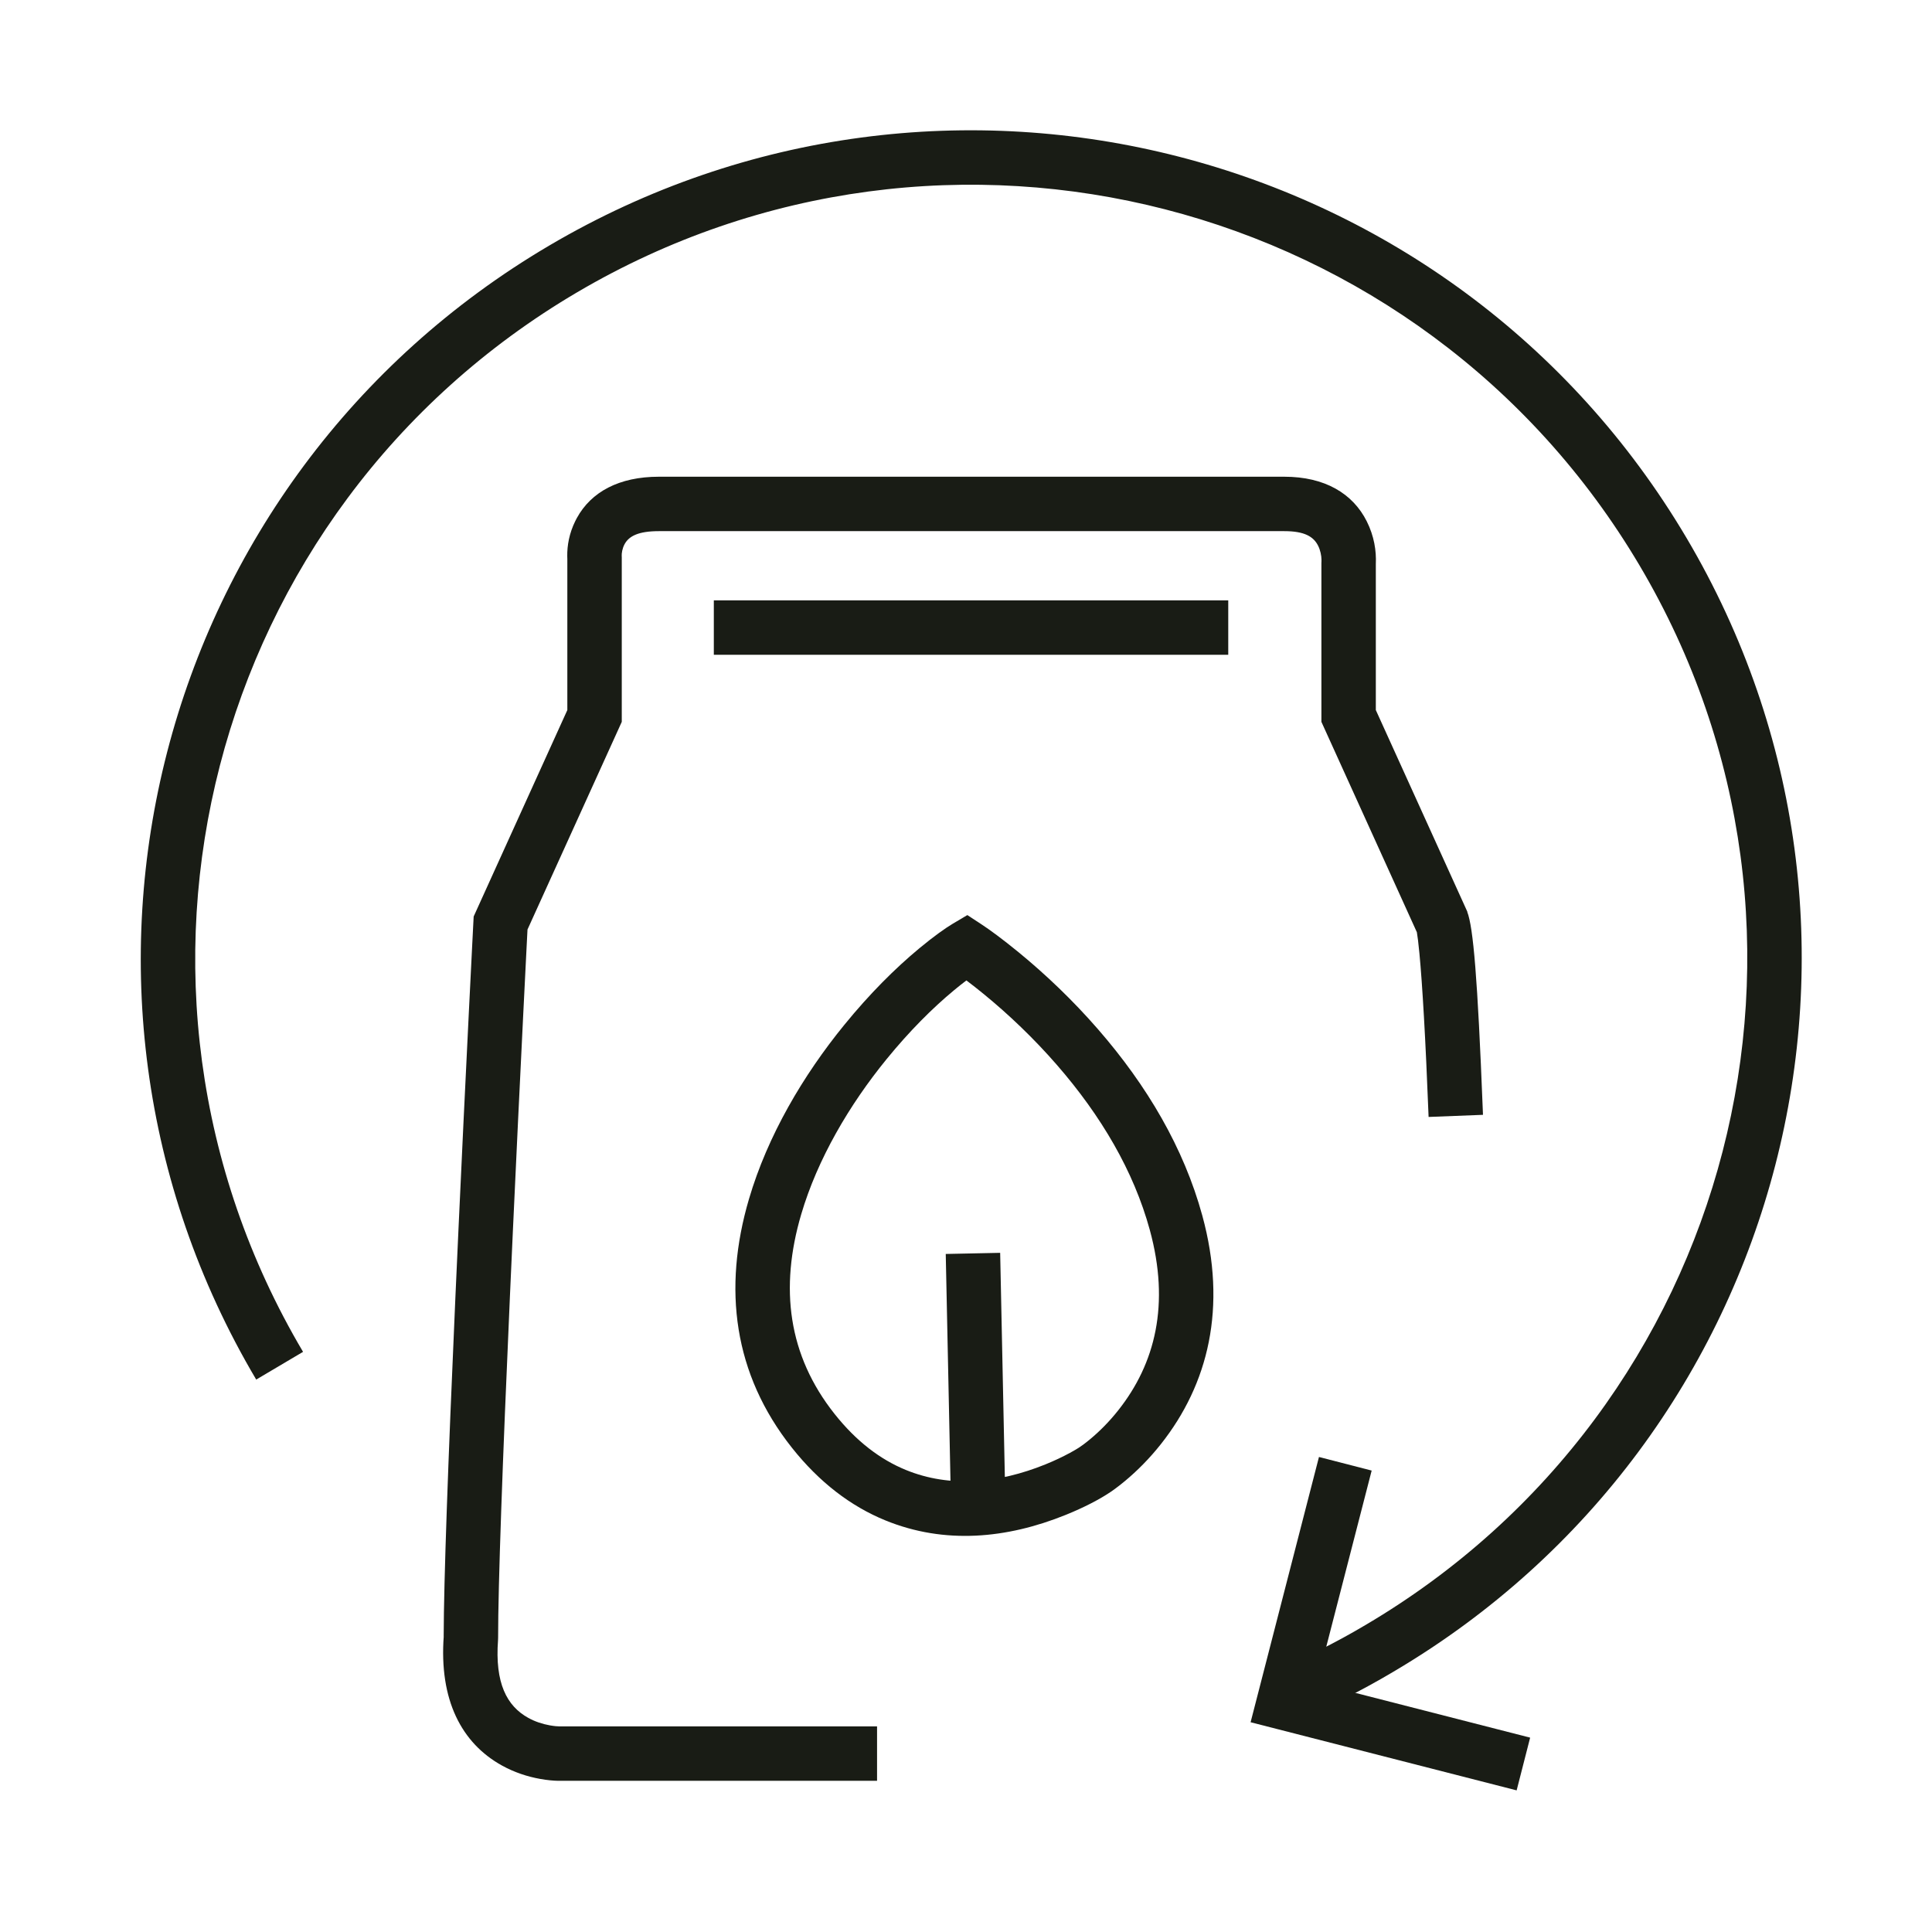<?xml version="1.0" encoding="UTF-8"?>
<svg width="184px" height="184px" viewBox="0 0 184 184" version="1.1" xmlns="http://www.w3.org/2000/svg" xmlns:xlink="http://www.w3.org/1999/xlink">
    <title>Pill Copy</title>
    <g id="Pill-Copy" stroke="none" fill="none" fill-rule="evenodd" stroke-width="1">
        <g id="Futterabo-Copy-3" transform="translate(16, 15)" fill="#191C15">
            <path d="M36.326,8.376 C73.963,-13.778 122.406,-1.306 144.61,36.213 C166.801,73.709 154.3,122.051 116.695,144.218 C113.602,146.058 110.346,147.681 107.034,149.034 L105.073,144.235 C108.147,142.979 111.173,141.471 114.055,139.758 C149.201,119.04 160.879,73.88 140.149,38.853 C119.401,3.794 74.13,-7.862 38.956,12.843 C3.78,33.549 -7.88,78.699 12.862,113.747 L8.401,116.388 C-13.802,78.87 -1.32,30.536 36.326,8.376 Z" id="Path" fill-rule="nonzero"></path>
            <polygon id="Path" fill-rule="nonzero" points="109.616 123.76 114.635 125.054 109.42 145.289 129.728 150.489 128.442 155.511 105.62 149.667 103.105 149.023 103.753 146.509"></polygon>
            <path d="M109.856,38.295 C109.848,37.914 109.755,37.414 109.534,36.973 C109.097,36.101 108.234,35.585 106.315,35.585 L46.749,35.585 C44.779,35.585 43.899,36.068 43.487,36.82 C43.269,37.219 43.195,37.682 43.21,37.975 L43.209,37.965 L43.216,38.041 L43.216,53.746 L42.985,54.257 L34.237,73.529 L34.231,73.661 C34.205,74.168 34.175,74.758 34.141,75.426 C34.044,77.335 33.937,79.485 33.821,81.827 C33.49,88.519 33.159,95.417 32.85,102.142 C32.75,104.302 32.655,106.414 32.564,108.47 C31.852,124.471 31.439,135.987 31.439,140.999 L31.432,141.192 C31.126,145.287 32.258,147.473 34.315,148.609 C34.95,148.96 35.651,149.192 36.36,149.319 C36.793,149.396 37.125,149.42 37.289,149.418 L37.301,149.418 L37.327,149.417 L67.529,149.417 L67.529,154.601 L37.385,154.601 C37.369,154.601 37.369,154.601 37.348,154.601 L37.162,154.601 C36.711,154.593 36.127,154.543 35.446,154.421 C34.211,154.2 32.978,153.793 31.807,153.146 C27.946,151.012 25.809,146.887 26.263,140.806 L26.256,140.911 L26.256,140.766 C26.268,135.611 26.668,124.436 27.353,108.957 L27.385,108.24 C27.477,106.181 27.572,104.067 27.672,101.904 C27.981,95.173 28.312,88.269 28.644,81.571 C28.76,79.226 28.867,77.075 28.964,75.164 C28.998,74.495 29.028,73.904 29.054,73.397 C29.08,72.883 29.08,72.883 29.086,72.776 L29.111,72.285 L29.314,71.838 L38.032,52.625 L38.032,38.226 L38.024,37.975 C38.01,36.953 38.211,35.795 38.788,34.625 L38.94,34.332 C40.295,31.856 42.947,30.402 46.749,30.402 L106.315,30.402 C110.168,30.402 112.838,31.999 114.167,34.649 C114.88,36.071 115.086,37.483 115.032,38.681 L115.031,38.7 L115.031,52.625 L123.75,71.838 L123.738,71.842 C124.312,73.327 124.721,78.12 125.216,90.668 L125.236,91.174 L120.057,91.376 C119.761,83.796 119.464,78.762 119.183,75.802 C119.089,74.811 119.006,74.155 118.94,73.785 L110.079,54.257 L109.848,53.746 L109.848,38.629 L109.857,38.413 C109.856,38.425 109.855,38.433 109.855,38.439 L109.853,38.447 L109.856,38.295 Z" id="Path" fill-rule="nonzero"></path>
            <polygon id="Path" fill-rule="nonzero" points="51.983 47.36 100.976 47.36 100.976 42.176 51.983 42.176"></polygon>
            <polygon id="Path" fill-rule="nonzero" points="79.254 104.317 79.741 127.64 74.558 127.748 74.071 104.425"></polygon>
            <path d="M76.128,72.151 L77.48,73.036 C78.213,73.515 79.44,74.405 80.999,75.682 C83.576,77.794 86.152,80.243 88.56,83.009 C93.257,88.404 96.746,94.339 98.504,100.765 C100.901,109.526 99.071,116.842 94.558,122.539 C93.473,123.91 92.309,125.077 91.14,126.049 C90.418,126.649 89.834,127.061 89.519,127.254 C88.704,127.787 87.324,128.536 85.496,129.275 C79.882,131.545 73.965,132.102 68.326,129.801 C65.025,128.454 62.031,126.169 59.427,122.888 C53.854,115.865 52.816,107.733 55.333,99.185 C57.108,93.155 60.484,87.42 64.421,82.593 C66.82,79.652 69.235,77.239 71.554,75.316 C72.976,74.136 74.075,73.369 74.738,72.975 L76.128,72.151 Z M76.038,78.374 L76.012,78.394 C75.653,78.665 75.269,78.969 74.863,79.306 C72.797,81.019 70.62,83.195 68.438,85.869 C64.901,90.206 61.859,95.374 60.306,100.649 C58.235,107.683 59.05,114.074 63.487,119.665 C65.547,122.26 67.822,123.996 70.285,125.001 C74.477,126.712 79.077,126.279 83.553,124.47 C84.425,124.117 85.215,123.74 85.905,123.366 C86.303,123.15 86.567,122.991 86.742,122.878 C86.919,122.769 87.303,122.497 87.827,122.062 C88.732,121.31 89.644,120.395 90.495,119.321 C94.031,114.857 95.441,109.216 93.504,102.133 C91.973,96.537 88.872,91.262 84.65,86.413 C82.446,83.88 80.078,81.629 77.714,79.692 C77.125,79.209 76.567,78.772 76.049,78.382 L76.038,78.374 Z" id="Path" fill-rule="nonzero"></path>
        </g>
    </g>
</svg>